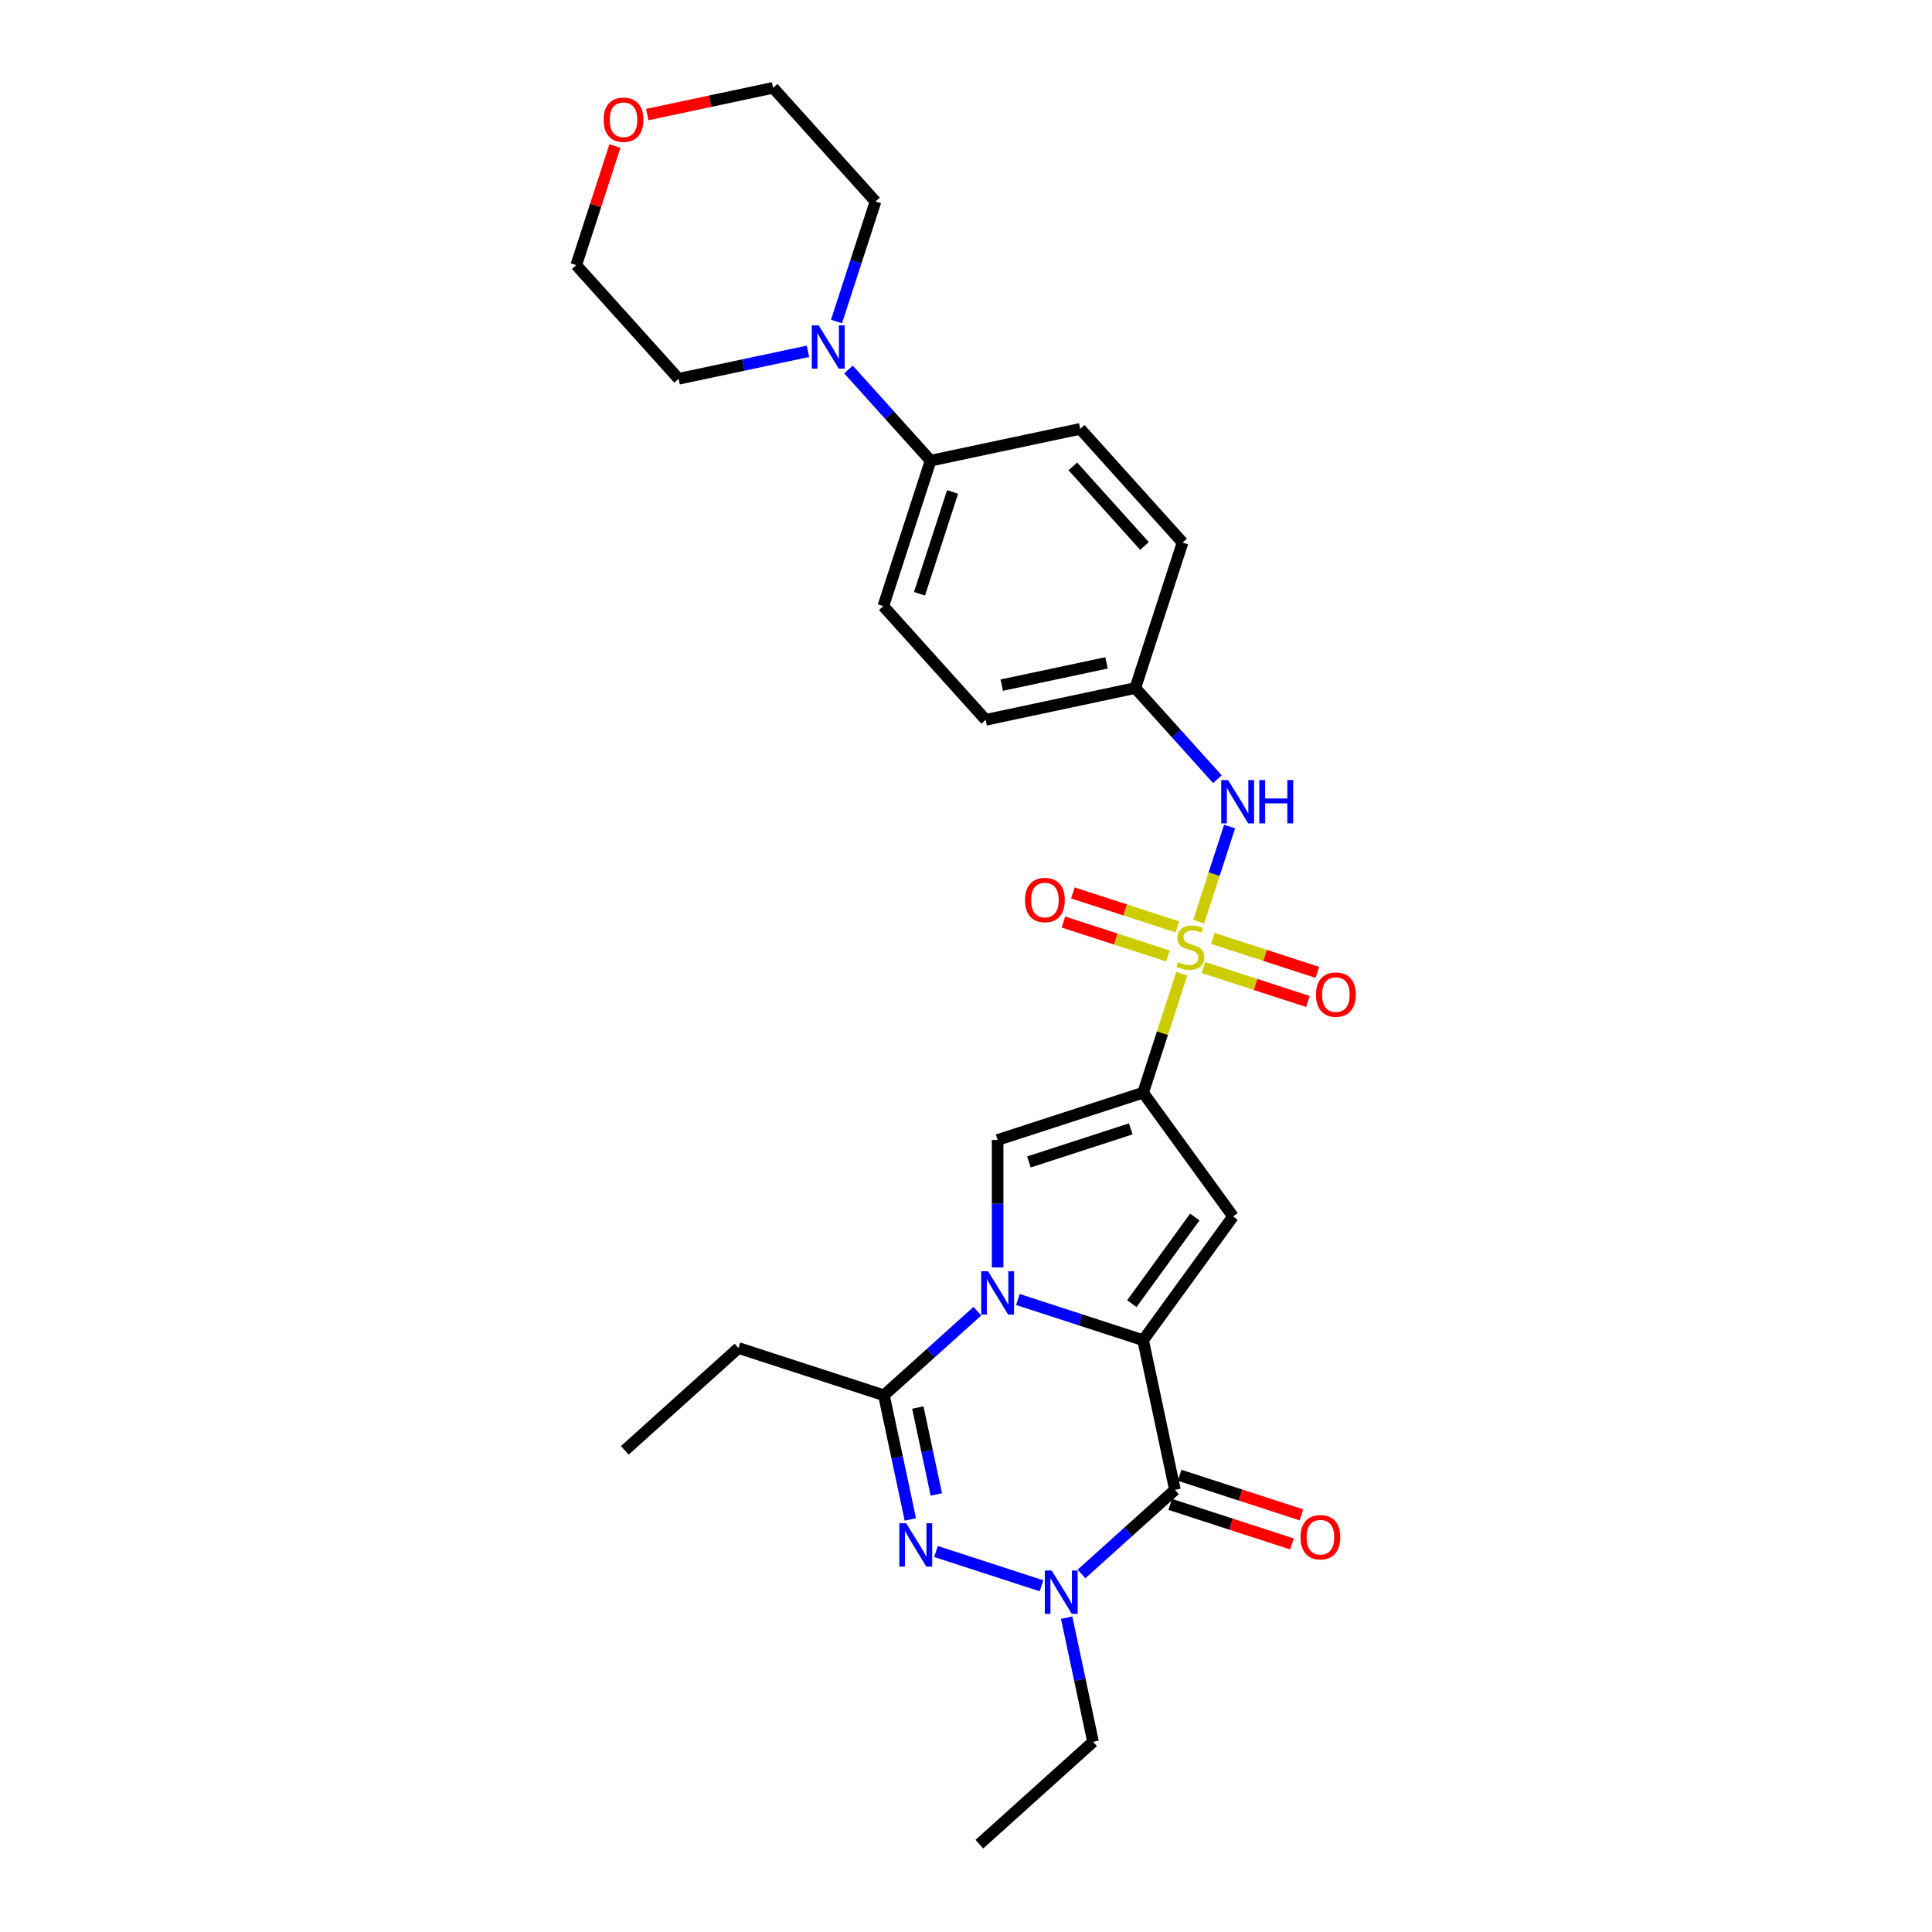 <?xml version='1.0' encoding='iso-8859-1'?>
<svg version='1.1' baseProfile='full'
              xmlns='http://www.w3.org/2000/svg'
                      xmlns:rdkit='http://www.rdkit.org/xml'
                      xmlns:xlink='http://www.w3.org/1999/xlink'
                  xml:space='preserve'
width='1000px' height='1000px' viewBox='0 0 1000 1000'>
<!-- END OF HEADER -->
<rect style='opacity:1.0;fill:#FFFFFF;stroke:none' width='1000' height='1000' x='0' y='0'> </rect>
<path class='bond-2' d='M 591.677,693.686 L 559.267,683.156' style='fill:none;fill-rule:evenodd;stroke:#000000;stroke-width:6px;stroke-linecap:butt;stroke-linejoin:miter;stroke-opacity:1' />
<path class='bond-2' d='M 559.267,683.156 L 526.857,672.625' style='fill:none;fill-rule:evenodd;stroke:#0000FF;stroke-width:6px;stroke-linecap:butt;stroke-linejoin:miter;stroke-opacity:1' />
<path class='bond-3' d='M 591.677,693.686 L 608.139,771.135' style='fill:none;fill-rule:evenodd;stroke:#000000;stroke-width:6px;stroke-linecap:butt;stroke-linejoin:miter;stroke-opacity:1' />
<path class='bond-4' d='M 591.677,693.686 L 638.217,629.629' style='fill:none;fill-rule:evenodd;stroke:#000000;stroke-width:6px;stroke-linecap:butt;stroke-linejoin:miter;stroke-opacity:1' />
<path class='bond-4' d='M 585.847,674.77 L 618.425,629.93' style='fill:none;fill-rule:evenodd;stroke:#000000;stroke-width:6px;stroke-linecap:butt;stroke-linejoin:miter;stroke-opacity:1' />
<path class='bond-0' d='M 611.673,504.03 L 601.675,534.801' style='fill:none;fill-rule:evenodd;stroke:#CCCC00;stroke-width:6px;stroke-linecap:butt;stroke-linejoin:miter;stroke-opacity:1' />
<path class='bond-0' d='M 601.675,534.801 L 591.677,565.572' style='fill:none;fill-rule:evenodd;stroke:#000000;stroke-width:6px;stroke-linecap:butt;stroke-linejoin:miter;stroke-opacity:1' />
<path class='bond-9' d='M 620.42,477.109 L 628.429,452.46' style='fill:none;fill-rule:evenodd;stroke:#CCCC00;stroke-width:6px;stroke-linecap:butt;stroke-linejoin:miter;stroke-opacity:1' />
<path class='bond-9' d='M 628.429,452.46 L 636.439,427.81' style='fill:none;fill-rule:evenodd;stroke:#0000FF;stroke-width:6px;stroke-linecap:butt;stroke-linejoin:miter;stroke-opacity:1' />
<path class='bond-11' d='M 622.867,500.778 L 649.918,509.568' style='fill:none;fill-rule:evenodd;stroke:#CCCC00;stroke-width:6px;stroke-linecap:butt;stroke-linejoin:miter;stroke-opacity:1' />
<path class='bond-11' d='M 649.918,509.568 L 676.97,518.357' style='fill:none;fill-rule:evenodd;stroke:#FF0000;stroke-width:6px;stroke-linecap:butt;stroke-linejoin:miter;stroke-opacity:1' />
<path class='bond-11' d='M 627.76,485.717 L 654.812,494.507' style='fill:none;fill-rule:evenodd;stroke:#CCCC00;stroke-width:6px;stroke-linecap:butt;stroke-linejoin:miter;stroke-opacity:1' />
<path class='bond-11' d='M 654.812,494.507 L 681.863,503.296' style='fill:none;fill-rule:evenodd;stroke:#FF0000;stroke-width:6px;stroke-linecap:butt;stroke-linejoin:miter;stroke-opacity:1' />
<path class='bond-12' d='M 609.422,479.759 L 582.371,470.969' style='fill:none;fill-rule:evenodd;stroke:#CCCC00;stroke-width:6px;stroke-linecap:butt;stroke-linejoin:miter;stroke-opacity:1' />
<path class='bond-12' d='M 582.371,470.969 L 555.319,462.18' style='fill:none;fill-rule:evenodd;stroke:#FF0000;stroke-width:6px;stroke-linecap:butt;stroke-linejoin:miter;stroke-opacity:1' />
<path class='bond-12' d='M 604.529,494.82 L 577.477,486.03' style='fill:none;fill-rule:evenodd;stroke:#CCCC00;stroke-width:6px;stroke-linecap:butt;stroke-linejoin:miter;stroke-opacity:1' />
<path class='bond-12' d='M 577.477,486.03 L 550.426,477.241' style='fill:none;fill-rule:evenodd;stroke:#FF0000;stroke-width:6px;stroke-linecap:butt;stroke-linejoin:miter;stroke-opacity:1' />
<path class='bond-1' d='M 591.677,565.572 L 638.217,629.629' style='fill:none;fill-rule:evenodd;stroke:#000000;stroke-width:6px;stroke-linecap:butt;stroke-linejoin:miter;stroke-opacity:1' />
<path class='bond-30' d='M 591.677,565.572 L 516.373,590.04' style='fill:none;fill-rule:evenodd;stroke:#000000;stroke-width:6px;stroke-linecap:butt;stroke-linejoin:miter;stroke-opacity:1' />
<path class='bond-30' d='M 585.275,584.303 L 532.562,601.43' style='fill:none;fill-rule:evenodd;stroke:#000000;stroke-width:6px;stroke-linecap:butt;stroke-linejoin:miter;stroke-opacity:1' />
<path class='bond-7' d='M 516.373,656.027 L 516.373,623.034' style='fill:none;fill-rule:evenodd;stroke:#0000FF;stroke-width:6px;stroke-linecap:butt;stroke-linejoin:miter;stroke-opacity:1' />
<path class='bond-7' d='M 516.373,623.034 L 516.373,590.04' style='fill:none;fill-rule:evenodd;stroke:#000000;stroke-width:6px;stroke-linecap:butt;stroke-linejoin:miter;stroke-opacity:1' />
<path class='bond-8' d='M 505.89,678.658 L 481.711,700.429' style='fill:none;fill-rule:evenodd;stroke:#0000FF;stroke-width:6px;stroke-linecap:butt;stroke-linejoin:miter;stroke-opacity:1' />
<path class='bond-8' d='M 481.711,700.429 L 457.532,722.2' style='fill:none;fill-rule:evenodd;stroke:#000000;stroke-width:6px;stroke-linecap:butt;stroke-linejoin:miter;stroke-opacity:1' />
<path class='bond-6' d='M 608.139,771.135 L 583.96,792.906' style='fill:none;fill-rule:evenodd;stroke:#000000;stroke-width:6px;stroke-linecap:butt;stroke-linejoin:miter;stroke-opacity:1' />
<path class='bond-6' d='M 583.96,792.906 L 559.781,814.677' style='fill:none;fill-rule:evenodd;stroke:#0000FF;stroke-width:6px;stroke-linecap:butt;stroke-linejoin:miter;stroke-opacity:1' />
<path class='bond-13' d='M 605.692,778.665 L 637.208,788.905' style='fill:none;fill-rule:evenodd;stroke:#000000;stroke-width:6px;stroke-linecap:butt;stroke-linejoin:miter;stroke-opacity:1' />
<path class='bond-13' d='M 637.208,788.905 L 668.723,799.145' style='fill:none;fill-rule:evenodd;stroke:#FF0000;stroke-width:6px;stroke-linecap:butt;stroke-linejoin:miter;stroke-opacity:1' />
<path class='bond-13' d='M 610.586,763.604 L 642.101,773.844' style='fill:none;fill-rule:evenodd;stroke:#000000;stroke-width:6px;stroke-linecap:butt;stroke-linejoin:miter;stroke-opacity:1' />
<path class='bond-13' d='M 642.101,773.844 L 673.617,784.084' style='fill:none;fill-rule:evenodd;stroke:#FF0000;stroke-width:6px;stroke-linecap:butt;stroke-linejoin:miter;stroke-opacity:1' />
<path class='bond-5' d='M 484.478,803.054 L 539.09,820.799' style='fill:none;fill-rule:evenodd;stroke:#0000FF;stroke-width:6px;stroke-linecap:butt;stroke-linejoin:miter;stroke-opacity:1' />
<path class='bond-29' d='M 471.19,786.457 L 464.361,754.328' style='fill:none;fill-rule:evenodd;stroke:#0000FF;stroke-width:6px;stroke-linecap:butt;stroke-linejoin:miter;stroke-opacity:1' />
<path class='bond-29' d='M 464.361,754.328 L 457.532,722.2' style='fill:none;fill-rule:evenodd;stroke:#000000;stroke-width:6px;stroke-linecap:butt;stroke-linejoin:miter;stroke-opacity:1' />
<path class='bond-29' d='M 484.631,773.526 L 479.851,751.036' style='fill:none;fill-rule:evenodd;stroke:#0000FF;stroke-width:6px;stroke-linecap:butt;stroke-linejoin:miter;stroke-opacity:1' />
<path class='bond-29' d='M 479.851,751.036 L 475.071,728.546' style='fill:none;fill-rule:evenodd;stroke:#000000;stroke-width:6px;stroke-linecap:butt;stroke-linejoin:miter;stroke-opacity:1' />
<path class='bond-19' d='M 552.102,837.307 L 558.931,869.436' style='fill:none;fill-rule:evenodd;stroke:#0000FF;stroke-width:6px;stroke-linecap:butt;stroke-linejoin:miter;stroke-opacity:1' />
<path class='bond-19' d='M 558.931,869.436 L 565.76,901.564' style='fill:none;fill-rule:evenodd;stroke:#000000;stroke-width:6px;stroke-linecap:butt;stroke-linejoin:miter;stroke-opacity:1' />
<path class='bond-20' d='M 457.532,722.2 L 382.228,697.732' style='fill:none;fill-rule:evenodd;stroke:#000000;stroke-width:6px;stroke-linecap:butt;stroke-linejoin:miter;stroke-opacity:1' />
<path class='bond-16' d='M 630.129,403.322 L 608.88,379.723' style='fill:none;fill-rule:evenodd;stroke:#0000FF;stroke-width:6px;stroke-linecap:butt;stroke-linejoin:miter;stroke-opacity:1' />
<path class='bond-16' d='M 608.88,379.723 L 587.631,356.124' style='fill:none;fill-rule:evenodd;stroke:#000000;stroke-width:6px;stroke-linecap:butt;stroke-linejoin:miter;stroke-opacity:1' />
<path class='bond-10' d='M 439.171,191.242 L 460.42,214.842' style='fill:none;fill-rule:evenodd;stroke:#0000FF;stroke-width:6px;stroke-linecap:butt;stroke-linejoin:miter;stroke-opacity:1' />
<path class='bond-10' d='M 460.42,214.842 L 481.669,238.441' style='fill:none;fill-rule:evenodd;stroke:#000000;stroke-width:6px;stroke-linecap:butt;stroke-linejoin:miter;stroke-opacity:1' />
<path class='bond-23' d='M 418.205,181.828 L 384.722,188.945' style='fill:none;fill-rule:evenodd;stroke:#0000FF;stroke-width:6px;stroke-linecap:butt;stroke-linejoin:miter;stroke-opacity:1' />
<path class='bond-23' d='M 384.722,188.945 L 351.24,196.062' style='fill:none;fill-rule:evenodd;stroke:#000000;stroke-width:6px;stroke-linecap:butt;stroke-linejoin:miter;stroke-opacity:1' />
<path class='bond-24' d='M 432.974,166.408 L 443.065,135.352' style='fill:none;fill-rule:evenodd;stroke:#0000FF;stroke-width:6px;stroke-linecap:butt;stroke-linejoin:miter;stroke-opacity:1' />
<path class='bond-24' d='M 443.065,135.352 L 453.156,104.296' style='fill:none;fill-rule:evenodd;stroke:#000000;stroke-width:6px;stroke-linecap:butt;stroke-linejoin:miter;stroke-opacity:1' />
<path class='bond-14' d='M 481.669,238.441 L 457.202,313.744' style='fill:none;fill-rule:evenodd;stroke:#000000;stroke-width:6px;stroke-linecap:butt;stroke-linejoin:miter;stroke-opacity:1' />
<path class='bond-14' d='M 493.06,254.63 L 475.932,307.342' style='fill:none;fill-rule:evenodd;stroke:#000000;stroke-width:6px;stroke-linecap:butt;stroke-linejoin:miter;stroke-opacity:1' />
<path class='bond-31' d='M 481.669,238.441 L 559.118,221.979' style='fill:none;fill-rule:evenodd;stroke:#000000;stroke-width:6px;stroke-linecap:butt;stroke-linejoin:miter;stroke-opacity:1' />
<path class='bond-15' d='M 334.999,59.308 L 367.587,52.381' style='fill:none;fill-rule:evenodd;stroke:#FF0000;stroke-width:6px;stroke-linecap:butt;stroke-linejoin:miter;stroke-opacity:1' />
<path class='bond-15' d='M 367.587,52.381 L 400.175,45.455' style='fill:none;fill-rule:evenodd;stroke:#000000;stroke-width:6px;stroke-linecap:butt;stroke-linejoin:miter;stroke-opacity:1' />
<path class='bond-32' d='M 318.286,75.583 L 308.272,106.402' style='fill:none;fill-rule:evenodd;stroke:#FF0000;stroke-width:6px;stroke-linecap:butt;stroke-linejoin:miter;stroke-opacity:1' />
<path class='bond-32' d='M 308.272,106.402 L 298.259,137.22' style='fill:none;fill-rule:evenodd;stroke:#000000;stroke-width:6px;stroke-linecap:butt;stroke-linejoin:miter;stroke-opacity:1' />
<path class='bond-21' d='M 587.631,356.124 L 612.099,280.82' style='fill:none;fill-rule:evenodd;stroke:#000000;stroke-width:6px;stroke-linecap:butt;stroke-linejoin:miter;stroke-opacity:1' />
<path class='bond-22' d='M 587.631,356.124 L 510.183,372.586' style='fill:none;fill-rule:evenodd;stroke:#000000;stroke-width:6px;stroke-linecap:butt;stroke-linejoin:miter;stroke-opacity:1' />
<path class='bond-22' d='M 572.721,343.103 L 518.507,354.627' style='fill:none;fill-rule:evenodd;stroke:#000000;stroke-width:6px;stroke-linecap:butt;stroke-linejoin:miter;stroke-opacity:1' />
<path class='bond-17' d='M 559.118,221.979 L 612.099,280.82' style='fill:none;fill-rule:evenodd;stroke:#000000;stroke-width:6px;stroke-linecap:butt;stroke-linejoin:miter;stroke-opacity:1' />
<path class='bond-17' d='M 555.297,241.401 L 592.383,282.59' style='fill:none;fill-rule:evenodd;stroke:#000000;stroke-width:6px;stroke-linecap:butt;stroke-linejoin:miter;stroke-opacity:1' />
<path class='bond-18' d='M 457.202,313.744 L 510.183,372.586' style='fill:none;fill-rule:evenodd;stroke:#000000;stroke-width:6px;stroke-linecap:butt;stroke-linejoin:miter;stroke-opacity:1' />
<path class='bond-27' d='M 565.76,901.564 L 506.919,954.545' style='fill:none;fill-rule:evenodd;stroke:#000000;stroke-width:6px;stroke-linecap:butt;stroke-linejoin:miter;stroke-opacity:1' />
<path class='bond-28' d='M 382.228,697.732 L 323.387,750.713' style='fill:none;fill-rule:evenodd;stroke:#000000;stroke-width:6px;stroke-linecap:butt;stroke-linejoin:miter;stroke-opacity:1' />
<path class='bond-26' d='M 351.24,196.062 L 298.259,137.22' style='fill:none;fill-rule:evenodd;stroke:#000000;stroke-width:6px;stroke-linecap:butt;stroke-linejoin:miter;stroke-opacity:1' />
<path class='bond-25' d='M 453.156,104.296 L 400.175,45.455' style='fill:none;fill-rule:evenodd;stroke:#000000;stroke-width:6px;stroke-linecap:butt;stroke-linejoin:miter;stroke-opacity:1' />
<path  class='atom-1' d='M 609.81 497.965
Q 610.064 498.06, 611.109 498.503
Q 612.154 498.947, 613.294 499.232
Q 614.466 499.485, 615.606 499.485
Q 617.728 499.485, 618.963 498.471
Q 620.199 497.426, 620.199 495.621
Q 620.199 494.386, 619.565 493.626
Q 618.963 492.866, 618.013 492.454
Q 617.063 492.042, 615.479 491.567
Q 613.484 490.965, 612.281 490.395
Q 611.109 489.825, 610.254 488.622
Q 609.43 487.418, 609.43 485.391
Q 609.43 482.572, 611.331 480.83
Q 613.262 479.088, 617.063 479.088
Q 619.66 479.088, 622.606 480.324
L 621.877 482.762
Q 619.185 481.654, 617.158 481.654
Q 614.973 481.654, 613.769 482.572
Q 612.566 483.459, 612.597 485.011
Q 612.597 486.215, 613.199 486.943
Q 613.833 487.671, 614.719 488.083
Q 615.638 488.495, 617.158 488.97
Q 619.185 489.603, 620.389 490.237
Q 621.592 490.87, 622.447 492.169
Q 623.334 493.436, 623.334 495.621
Q 623.334 498.725, 621.244 500.403
Q 619.185 502.05, 615.733 502.05
Q 613.738 502.05, 612.217 501.607
Q 610.729 501.195, 608.955 500.467
L 609.81 497.965
' fill='#CCCC00'/>
<path  class='atom-3' d='M 511.417 658.007
L 518.765 669.884
Q 519.493 671.056, 520.665 673.178
Q 521.837 675.3, 521.9 675.426
L 521.9 658.007
L 524.877 658.007
L 524.877 680.43
L 521.805 680.43
L 513.919 667.445
Q 513 665.925, 512.019 664.183
Q 511.068 662.441, 510.783 661.902
L 510.783 680.43
L 507.87 680.43
L 507.87 658.007
L 511.417 658.007
' fill='#0000FF'/>
<path  class='atom-6' d='M 469.038 788.436
L 476.385 800.313
Q 477.114 801.485, 478.286 803.607
Q 479.458 805.729, 479.521 805.856
L 479.521 788.436
L 482.498 788.436
L 482.498 810.86
L 479.426 810.86
L 471.54 797.875
Q 470.621 796.354, 469.639 794.612
Q 468.689 792.871, 468.404 792.332
L 468.404 810.86
L 465.49 810.86
L 465.49 788.436
L 469.038 788.436
' fill='#0000FF'/>
<path  class='atom-7' d='M 544.341 812.904
L 551.689 824.781
Q 552.417 825.953, 553.589 828.075
Q 554.761 830.197, 554.825 830.323
L 554.825 812.904
L 557.802 812.904
L 557.802 835.328
L 554.729 835.328
L 546.843 822.342
Q 545.925 820.822, 544.943 819.08
Q 543.993 817.338, 543.708 816.8
L 543.708 835.328
L 540.794 835.328
L 540.794 812.904
L 544.341 812.904
' fill='#0000FF'/>
<path  class='atom-10' d='M 635.656 403.753
L 643.003 415.63
Q 643.732 416.802, 644.904 418.924
Q 646.076 421.046, 646.139 421.173
L 646.139 403.753
L 649.116 403.753
L 649.116 426.177
L 646.044 426.177
L 638.158 413.191
Q 637.239 411.671, 636.257 409.929
Q 635.307 408.187, 635.022 407.649
L 635.022 426.177
L 632.108 426.177
L 632.108 403.753
L 635.656 403.753
' fill='#0000FF'/>
<path  class='atom-10' d='M 651.808 403.753
L 654.849 403.753
L 654.849 413.286
L 666.314 413.286
L 666.314 403.753
L 669.354 403.753
L 669.354 426.177
L 666.314 426.177
L 666.314 415.82
L 654.849 415.82
L 654.849 426.177
L 651.808 426.177
L 651.808 403.753
' fill='#0000FF'/>
<path  class='atom-11' d='M 423.732 168.388
L 431.079 180.265
Q 431.808 181.436, 432.98 183.558
Q 434.152 185.68, 434.215 185.807
L 434.215 168.388
L 437.192 168.388
L 437.192 190.811
L 434.12 190.811
L 426.234 177.826
Q 425.315 176.306, 424.333 174.564
Q 423.383 172.822, 423.098 172.283
L 423.098 190.811
L 420.184 190.811
L 420.184 168.388
L 423.732 168.388
' fill='#0000FF'/>
<path  class='atom-12' d='M 681.155 514.799
Q 681.155 509.415, 683.815 506.407
Q 686.476 503.398, 691.448 503.398
Q 696.421 503.398, 699.081 506.407
Q 701.741 509.415, 701.741 514.799
Q 701.741 520.247, 699.049 523.351
Q 696.357 526.423, 691.448 526.423
Q 686.507 526.423, 683.815 523.351
Q 681.155 520.279, 681.155 514.799
M 691.448 523.889
Q 694.869 523.889, 696.706 521.609
Q 698.574 519.297, 698.574 514.799
Q 698.574 510.397, 696.706 508.18
Q 694.869 505.931, 691.448 505.931
Q 688.028 505.931, 686.159 508.148
Q 684.322 510.365, 684.322 514.799
Q 684.322 519.329, 686.159 521.609
Q 688.028 523.889, 691.448 523.889
' fill='#FF0000'/>
<path  class='atom-13' d='M 530.548 465.864
Q 530.548 460.48, 533.208 457.471
Q 535.869 454.463, 540.841 454.463
Q 545.813 454.463, 548.474 457.471
Q 551.134 460.48, 551.134 465.864
Q 551.134 471.312, 548.442 474.416
Q 545.75 477.488, 540.841 477.488
Q 535.9 477.488, 533.208 474.416
Q 530.548 471.343, 530.548 465.864
M 540.841 474.954
Q 544.262 474.954, 546.098 472.674
Q 547.967 470.362, 547.967 465.864
Q 547.967 461.462, 546.098 459.245
Q 544.262 456.996, 540.841 456.996
Q 537.42 456.996, 535.552 459.213
Q 533.715 461.43, 533.715 465.864
Q 533.715 470.393, 535.552 472.674
Q 537.42 474.954, 540.841 474.954
' fill='#FF0000'/>
<path  class='atom-14' d='M 673.15 795.666
Q 673.15 790.282, 675.81 787.273
Q 678.47 784.264, 683.443 784.264
Q 688.415 784.264, 691.076 787.273
Q 693.736 790.282, 693.736 795.666
Q 693.736 801.113, 691.044 804.217
Q 688.352 807.289, 683.443 807.289
Q 678.502 807.289, 675.81 804.217
Q 673.15 801.145, 673.15 795.666
M 683.443 804.756
Q 686.863 804.756, 688.7 802.475
Q 690.569 800.163, 690.569 795.666
Q 690.569 791.263, 688.7 789.046
Q 686.863 786.798, 683.443 786.798
Q 680.022 786.798, 678.154 789.015
Q 676.317 791.232, 676.317 795.666
Q 676.317 800.195, 678.154 802.475
Q 680.022 804.756, 683.443 804.756
' fill='#FF0000'/>
<path  class='atom-16' d='M 312.433 61.98
Q 312.433 56.596, 315.093 53.587
Q 317.754 50.578, 322.726 50.578
Q 327.699 50.578, 330.359 53.587
Q 333.019 56.596, 333.019 61.98
Q 333.019 67.428, 330.327 70.531
Q 327.635 73.604, 322.726 73.604
Q 317.785 73.604, 315.093 70.531
Q 312.433 67.459, 312.433 61.98
M 322.726 71.07
Q 326.147 71.07, 327.984 68.79
Q 329.852 66.478, 329.852 61.98
Q 329.852 57.578, 327.984 55.361
Q 326.147 53.112, 322.726 53.112
Q 319.306 53.112, 317.437 55.329
Q 315.6 57.546, 315.6 61.98
Q 315.6 66.509, 317.437 68.79
Q 319.306 71.07, 322.726 71.07
' fill='#FF0000'/>
</svg>
